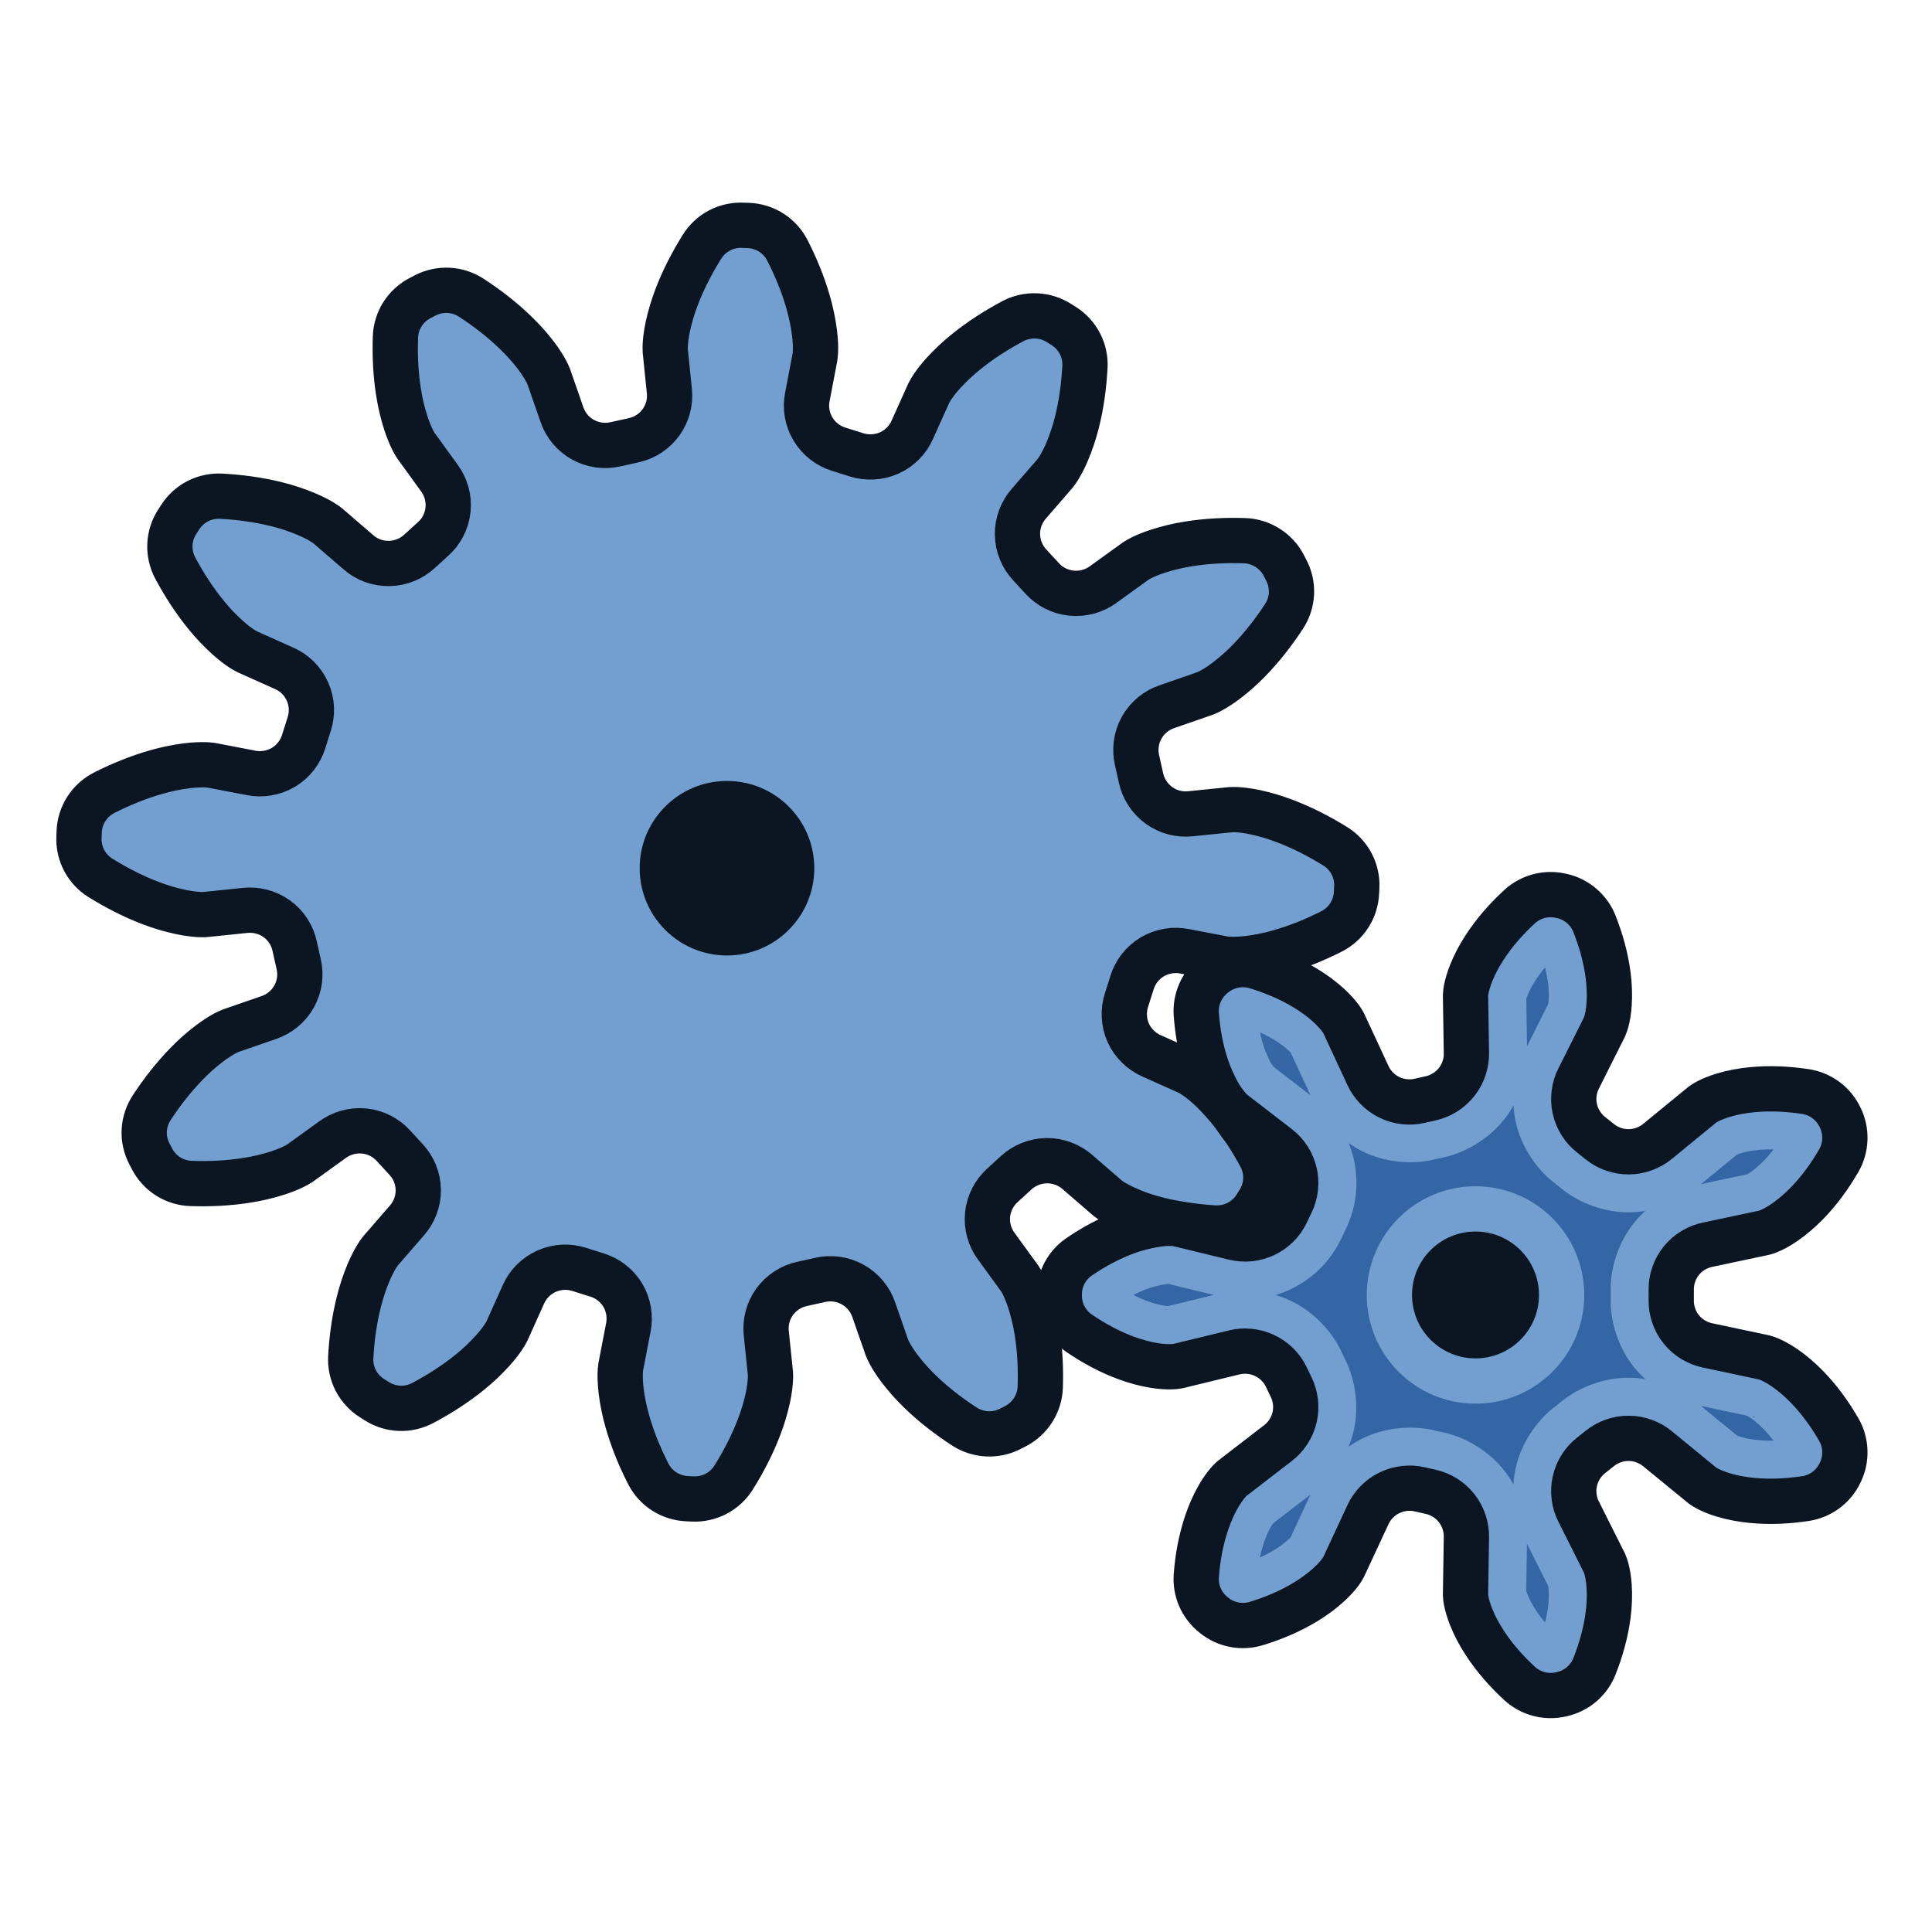 <?xml version="1.0" encoding="UTF-8" standalone="no"?>
<!-- Created with Inkscape (http://www.inkscape.org/) -->

<svg
   width="64"
   height="64"
   id="svg2869"
   version="1.1"
   viewBox="0 0 64 64"
   xmlns:xlink="http://www.w3.org/1999/xlink"
   xmlns="http://www.w3.org/2000/svg"
   xmlns:svg="http://www.w3.org/2000/svg"
   xmlns:rdf="http://www.w3.org/1999/02/22-rdf-syntax-ns#"
   xmlns:cc="http://creativecommons.org/ns#"
   xmlns:dc="http://purl.org/dc/elements/1.1/">
  <title
     id="title23">gearconnector</title>
  <defs
     id="defs2871">
    <linearGradient
       id="linearGradient5">
      <stop
         style="stop-color:#ef2929;stop-opacity:1;"
         offset="0"
         id="stop19" />
      <stop
         style="stop-color:#ef2929;stop-opacity:0;"
         offset="1"
         id="stop20" />
    </linearGradient>
    <linearGradient
       id="swatch18">
      <stop
         style="stop-color:#ef2929;stop-opacity:1;"
         offset="0"
         id="stop18" />
    </linearGradient>
    <linearGradient
       id="swatch15">
      <stop
         style="stop-color:#3d0000;stop-opacity:1;"
         offset="0"
         id="stop15" />
    </linearGradient>
    <linearGradient
       id="linearGradient5-1">
      <stop
         style="stop-color:#ef2929;stop-opacity:1;"
         offset="0"
         id="stop5" />
      <stop
         style="stop-color:#ef2929;stop-opacity:0;"
         offset="1"
         id="stop6" />
    </linearGradient>
    <linearGradient
       id="linearGradient3836-9">
      <stop
         style="stop-color:#a40000;stop-opacity:1"
         offset="0"
         id="stop3838-8" />
      <stop
         style="stop-color:#ef2929;stop-opacity:1"
         offset="1"
         id="stop3840-1" />
    </linearGradient>
    <linearGradient
       xlink:href="#linearGradient59"
       id="linearGradient846"
       x1="58.197"
       y1="49.972"
       x2="58.198"
       y2="17.443"
       gradientUnits="userSpaceOnUse"
       gradientTransform="matrix(1.043,0,0,1.043,-1.37,-1.385)" />
    <linearGradient
       id="linearGradient59">
      <stop
         style="stop-color:#c4a000;stop-opacity:1;"
         offset="0"
         id="stop59" />
      <stop
         style="stop-color:#fce94f;stop-opacity:1;"
         offset="0.677"
         id="stop58" />
      <stop
         style="stop-color:#c4a000;stop-opacity:1;"
         offset="1"
         id="stop805" />
    </linearGradient>
    <linearGradient
       xlink:href="#linearGradient59"
       id="linearGradient842"
       x1="24.211"
       y1="49.06"
       x2="24.859"
       y2="12.503"
       gradientUnits="userSpaceOnUse"
       gradientTransform="matrix(1.043,0,0,1.043,-1.37,-1.385)" />
    <linearGradient
       xlink:href="#linearGradient59"
       id="linearGradient840"
       x1="7.816"
       y1="50.543"
       x2="8.397"
       y2="12.291"
       gradientUnits="userSpaceOnUse"
       gradientTransform="matrix(1.043,0,0,1.043,-1.37,-1.385)" />
    <linearGradient
       xlink:href="#linearGradient59"
       id="linearGradient844"
       x1="41.311"
       y1="50.331"
       x2="41.64"
       y2="14.199"
       gradientUnits="userSpaceOnUse"
       gradientTransform="matrix(1.043,0,0,1.043,-1.37,-1.385)" />
    <linearGradient
       xlink:href="#linearGradient59-1"
       id="linearGradient775"
       x1="1615.55"
       y1="963.389"
       x2="1705.154"
       y2="1063.377"
       gradientUnits="userSpaceOnUse" />
    <linearGradient
       id="linearGradient59-1">
      <stop
         style="stop-color:#fce94f;stop-opacity:1"
         offset="0"
         id="stop59-0" />
      <stop
         style="stop-color:#c4a000;stop-opacity:1"
         offset="1"
         id="stop58-6" />
    </linearGradient>
    <linearGradient
       xlink:href="#linearGradient6"
       id="linearGradient777"
       x1="1493.845"
       y1="882.082"
       x2="1598.384"
       y2="1011.619"
       gradientUnits="userSpaceOnUse" />
    <linearGradient
       id="linearGradient6">
      <stop
         style="stop-color:#729fcf;stop-opacity:1;"
         offset="0"
         id="stop6-7" />
      <stop
         style="stop-color:#3465a4;stop-opacity:1;"
         offset="1"
         id="stop5-3" />
    </linearGradient>
    <linearGradient
       xlink:href="#linearGradient6"
       id="linearGradient777-6"
       x1="1493.845"
       y1="882.082"
       x2="1598.384"
       y2="1011.619"
       gradientUnits="userSpaceOnUse" />
    <linearGradient
       xlink:href="#linearGradient22"
       id="linearGradient23"
       x1="64"
       y1="64"
       x2="0"
       y2="0"
       gradientUnits="userSpaceOnUse" />
    <linearGradient
       id="linearGradient22">
      <stop
         style="stop-color:#c4a000;stop-opacity:1"
         offset="0"
         id="stop22" />
      <stop
         style="stop-color:#fce94f;stop-opacity:1"
         offset="1"
         id="stop23" />
    </linearGradient>
  </defs>
  <g
     id="layer3"
     style="display:inline">
    <g
       id="layer1"
       transform="matrix(1.006,0,0,1.006,-0.179,-0.181)"
       style="stroke-width:0.994">
      <g
         id="g705"
         transform="matrix(0.235,0,0,0.235,-341.532,-194.708)"
         style="stroke-width:8.458;stroke-dasharray:none">
        <path
           d="m 1626.738,985.08 6.422,4.949 c 2.392,1.844 3.165,5.106 1.853,7.822 l -0.698,1.453 c -1.312,2.716 -4.348,4.144 -7.286,3.43 l -7.893,-1.918 c -0.601,-0.113 -1.219,-0.104 -1.828,-0.075 -0.657,0.04 -1.306,0.144 -1.952,0.266 -0.214,0.04 -0.427,0.085 -0.64,0.133 -0.933,0.21 -1.851,0.458 -2.75,0.789 -2.364,0.864 -4.596,2.071 -6.671,3.488 -1.742,1.19 -2.783,3.159 -2.783,5.265 v 0.183 c 0,2.105 1.041,4.074 2.783,5.265 2.075,1.417 4.307,2.624 6.671,3.488 1.274,0.464 2.588,0.829 3.93,1.038 0.47,0.074 0.938,0.122 1.412,0.149 0.609,0.029 1.227,0.038 1.828,-0.075 l 7.893,-1.918 c 1.299,-0.328 2.883,-0.224 4.254,0.432 1.379,0.639 2.462,1.789 3.032,2.998 l 0.698,1.453 c 0.592,1.198 0.824,2.762 0.465,4.235 -0.34,1.478 -1.251,2.78 -2.318,3.587 l -6.422,4.949 c -0.463,0.398 -0.84,0.886 -1.196,1.379 -0.274,0.387 -0.529,0.784 -0.764,1.196 -0.673,1.176 -1.206,2.43 -1.637,3.712 -0.797,2.381 -1.246,4.873 -1.429,7.374 -0.075,0.988 0.097,2.05 0.523,3.014 0.422,0.967 1.098,1.817 1.877,2.433 l 0.141,0.116 c 0.776,0.62 1.752,1.084 2.791,1.279 1.038,0.2 2.124,0.126 3.074,-0.166 2.405,-0.734 4.744,-1.718 6.896,-3.023 1.158,-0.704 2.257,-1.501 3.257,-2.416 0.351,-0.32 0.688,-0.652 1.005,-1.005 0.402,-0.456 0.794,-0.939 1.08,-1.478 l 3.414,-7.341 c 0.553,-1.217 1.621,-2.388 2.991,-3.047 1.361,-0.677 2.942,-0.807 4.245,-0.498 l 1.579,0.357 c 1.309,0.286 2.674,1.085 3.606,2.284 0.947,1.186 1.403,2.709 1.371,4.044 l -0.125,8.096 c 0.023,0.609 0.169,1.2 0.332,1.785 0.133,0.455 0.289,0.905 0.465,1.345 0.502,1.257 1.149,2.452 1.886,3.587 1.371,2.105 3.046,4.003 4.893,5.705 0.729,0.675 1.677,1.209 2.7,1.478 1.021,0.274 2.105,0.282 3.074,0.058 l 0.174,-0.042 c 0.97,-0.218 1.949,-0.69 2.75,-1.378 0.805,-0.684 1.423,-1.577 1.786,-2.499 0.924,-2.332 1.609,-4.768 1.927,-7.258 0.17,-1.342 0.227,-2.702 0.133,-4.052 -0.033,-0.473 -0.088,-0.936 -0.166,-1.403 -0.107,-0.598 -0.238,-1.201 -0.482,-1.76 l -3.631,-7.241 c -0.61,-1.189 -0.86,-2.757 -0.523,-4.235 0.318,-1.483 1.205,-2.788 2.26,-3.612 l 1.263,-1.005 c 1.04,-0.842 2.517,-1.416 4.038,-1.395 1.521,0 2.994,0.596 4.021,1.453 l 6.272,5.14 c 0.492,0.362 1.051,0.627 1.612,0.864 0.439,0.18 0.891,0.336 1.346,0.473 1.299,0.392 2.638,0.63 3.988,0.764 2.506,0.244 5.041,0.122 7.527,-0.257 0.983,-0.147 1.993,-0.55 2.841,-1.179 0.852,-0.625 1.532,-1.464 1.961,-2.358 l 0.083,-0.166 c 0.434,-0.892 0.664,-1.944 0.623,-2.998 -0.035,-1.054 -0.342,-2.089 -0.839,-2.948 -1.253,-2.174 -2.74,-4.228 -4.495,-6.029 -0.946,-0.969 -1.973,-1.864 -3.091,-2.632 -0.391,-0.27 -0.789,-0.517 -1.205,-0.747 -0.536,-0.289 -1.088,-0.564 -1.678,-0.722 l -7.951,-1.686 c -1.313,-0.266 -2.698,-1.041 -3.647,-2.225 -0.964,-1.172 -1.432,-2.683 -1.421,-4.019 v -1.611 c -0.012,-1.336 0.456,-2.847 1.421,-4.019 0.95,-1.184 2.334,-1.959 3.647,-2.225 l 7.951,-1.686 c 0.591,-0.158 1.143,-0.425 1.678,-0.714 0.416,-0.23 0.814,-0.486 1.205,-0.756 1.118,-0.768 2.144,-1.664 3.091,-2.632 1.754,-1.801 3.242,-3.847 4.495,-6.02 0.497,-0.858 0.804,-1.894 0.839,-2.948 0.041,-1.054 -0.189,-2.114 -0.623,-3.006 l -0.083,-0.166 c -0.429,-0.895 -1.109,-1.733 -1.961,-2.358 -0.848,-0.629 -1.858,-1.032 -2.841,-1.179 -2.486,-0.379 -5.021,-0.502 -7.527,-0.257 -1.35,0.134 -2.688,0.372 -3.988,0.764 -0.455,0.137 -0.906,0.293 -1.346,0.473 -0.561,0.237 -1.119,0.502 -1.612,0.864 l -6.272,5.14 c -1.027,0.857 -2.5,1.451 -4.021,1.453 -1.521,0.021 -2.997,-0.553 -4.038,-1.395 l -1.263,-1.005 c -1.055,-0.824 -1.942,-2.13 -2.26,-3.612 -0.337,-1.478 -0.086,-3.046 0.523,-4.235 l 3.631,-7.241 c 0.244,-0.559 0.375,-1.154 0.482,-1.752 0.079,-0.467 0.134,-0.939 0.166,-1.412 0.094,-1.35 0.037,-2.711 -0.133,-4.052 -0.319,-2.49 -1.004,-4.926 -1.927,-7.258 -0.363,-0.923 -0.982,-1.807 -1.786,-2.491 -0.801,-0.689 -1.78,-1.169 -2.75,-1.387 l -0.174,-0.033 c -0.969,-0.224 -2.053,-0.224 -3.074,0.05 -1.023,0.269 -1.971,0.803 -2.7,1.478 -1.847,1.701 -3.523,3.599 -4.893,5.705 -0.737,1.135 -1.383,2.33 -1.886,3.587 -0.177,0.44 -0.333,0.89 -0.465,1.345 -0.164,0.585 -0.309,1.184 -0.332,1.794 l 0.125,8.096 c 0.032,1.335 -0.424,2.849 -1.371,4.036 -0.932,1.198 -2.297,1.998 -3.606,2.284 l -1.579,0.357 c -1.304,0.309 -2.885,0.187 -4.245,-0.49 -1.369,-0.659 -2.438,-1.831 -2.991,-3.048 l -3.414,-7.349 c -0.286,-0.539 -0.678,-1.014 -1.08,-1.47 -0.317,-0.353 -0.654,-0.693 -1.005,-1.013 -1,-0.915 -2.099,-1.712 -3.257,-2.416 -2.152,-1.304 -4.491,-2.289 -6.896,-3.023 -0.95,-0.293 -2.035,-0.366 -3.074,-0.166 -1.04,0.195 -2.016,0.658 -2.791,1.279 l -0.141,0.116 c -0.779,0.616 -1.456,1.466 -1.877,2.433 -0.427,0.965 -0.598,2.034 -0.523,3.023 0.183,2.501 0.632,4.984 1.429,7.366 0.291,0.876 0.656,1.726 1.055,2.558 0.146,0.304 0.294,0.61 0.457,0.905 0.097,0.176 0.196,0.35 0.299,0.523 0.119,0.198 0.246,0.389 0.374,0.581 0.125,0.187 0.256,0.368 0.391,0.548 0.311,0.416 0.627,0.832 1.022,1.171 z"
           style="fill:#729fcf;fill-rule:evenodd;stroke:#0c1522;stroke-width:6.343;stroke-linecap:round;stroke-linejoin:round;stroke-dasharray:none;stroke-opacity:1;fill-opacity:1"
           id="path772" />
        <path
           d="m 1558.173,860.877 c -1.074,-0.051 -2.243,0.181 -3.265,0.722 -1.026,0.534 -1.885,1.363 -2.451,2.275 -1.397,2.235 -2.616,4.587 -3.556,7.05 -0.519,1.347 -0.931,2.726 -1.238,4.135 -0.105,0.493 -0.191,0.987 -0.258,1.486 -0.08,0.642 -0.139,1.296 -0.1,1.943 l 0.573,5.622 c 0.332,3.224 -1.811,6.183 -4.985,6.884 l -2.617,0.581 c -3.174,0.702 -6.369,-1.074 -7.436,-4.135 l -1.861,-5.348 c -0.239,-0.603 -0.569,-1.163 -0.914,-1.711 -0.272,-0.425 -0.56,-0.843 -0.864,-1.246 -0.876,-1.149 -1.841,-2.22 -2.883,-3.222 -1.895,-1.837 -3.992,-3.454 -6.206,-4.891 -1.937,-1.256 -4.406,-1.379 -6.455,-0.316 l -0.715,0.374 c -2.049,1.063 -3.369,3.146 -3.448,5.447 -0.089,2.632 0.035,5.279 0.457,7.88 0.226,1.425 0.564,2.82 1.005,4.194 0.156,0.48 0.331,0.954 0.523,1.42 0.253,0.596 0.522,1.186 0.881,1.727 l 3.323,4.592 c 0.416,0.573 0.76,1.256 0.972,2.01 0.213,0.752 0.291,1.569 0.208,2.375 -0.082,0.807 -0.32,1.598 -0.681,2.292 -0.36,0.695 -0.839,1.292 -1.363,1.769 l -1.977,1.802 c -0.522,0.478 -1.159,0.898 -1.886,1.196 -0.725,0.299 -1.538,0.471 -2.351,0.482 -0.813,0.013 -1.626,-0.129 -2.36,-0.407 -0.735,-0.277 -1.383,-0.683 -1.919,-1.146 l -4.295,-3.704 c -0.509,-0.403 -1.08,-0.727 -1.653,-1.03 -0.449,-0.232 -0.905,-0.442 -1.371,-0.639 -1.334,-0.558 -2.7,-1.013 -4.104,-1.362 -2.563,-0.646 -5.197,-0.997 -7.834,-1.138 -1.073,-0.061 -2.246,0.166 -3.273,0.698 -1.031,0.525 -1.893,1.344 -2.467,2.25 l -0.44,0.681 c -0.581,0.902 -0.956,2.027 -0.997,3.18 -0.049,1.153 0.238,2.311 0.748,3.255 1.243,2.323 2.675,4.551 4.345,6.593 0.91,1.122 1.903,2.161 2.974,3.131 0.376,0.337 0.762,0.664 1.163,0.972 0.517,0.39 1.054,0.765 1.637,1.055 l 5.176,2.317 c 0.647,0.288 1.291,0.707 1.853,1.254 0.562,0.545 1.039,1.22 1.371,1.96 0.334,0.739 0.522,1.536 0.557,2.317 0.037,0.782 -0.077,1.543 -0.291,2.217 l -0.806,2.549 c -0.212,0.674 -0.559,1.357 -1.038,1.976 -0.478,0.62 -1.087,1.172 -1.786,1.586 -0.698,0.416 -1.477,0.689 -2.251,0.814 -0.775,0.127 -1.538,0.109 -2.235,-0.025 l -5.575,-1.071 c -0.644,-0.096 -1.304,-0.09 -1.952,-0.066 -0.505,0.023 -1.002,0.063 -1.504,0.125 -1.436,0.182 -2.854,0.474 -4.245,0.872 -2.543,0.718 -4.997,1.722 -7.352,2.915 -0.961,0.482 -1.861,1.27 -2.484,2.242 -0.63,0.968 -0.971,2.101 -1.014,3.172 l -0.033,0.814 c -0.051,1.071 0.188,2.236 0.731,3.255 0.536,1.023 1.362,1.878 2.276,2.441 2.242,1.393 4.599,2.61 7.07,3.546 1.351,0.518 2.74,0.923 4.154,1.229 0.495,0.105 0.986,0.191 1.487,0.257 0.644,0.08 1.295,0.147 1.944,0.108 l 5.649,-0.581 c 0.705,-0.073 1.474,-0.027 2.235,0.166 0.76,0.192 1.51,0.529 2.168,1.005 0.66,0.474 1.223,1.077 1.645,1.736 0.424,0.659 0.703,1.377 0.856,2.068 l 0.582,2.607 c 0.154,0.69 0.204,1.45 0.1,2.225 -0.103,0.775 -0.359,1.56 -0.756,2.267 -0.396,0.708 -0.929,1.333 -1.537,1.827 -0.608,0.496 -1.29,0.865 -1.961,1.096 l -5.359,1.852 c -0.605,0.238 -1.17,0.57 -1.72,0.913 -0.426,0.271 -0.842,0.56 -1.246,0.864 -1.152,0.873 -2.227,1.827 -3.232,2.865 -1.843,1.89 -3.469,3.98 -4.91,6.186 -0.59,0.896 -0.978,2.028 -1.03,3.18 -0.06,1.152 0.222,2.306 0.723,3.255 l 0.374,0.714 c 0.492,0.953 1.278,1.846 2.26,2.458 0.977,0.619 2.124,0.948 3.199,0.98 2.64,0.089 5.292,-0.036 7.901,-0.457 1.43,-0.225 2.834,-0.556 4.212,-0.996 0.481,-0.156 0.961,-0.331 1.429,-0.523 0.598,-0.252 1.194,-0.523 1.736,-0.88 l 4.594,-3.313 c 0.574,-0.415 1.263,-0.76 2.019,-0.972 0.754,-0.213 1.575,-0.291 2.384,-0.208 0.809,0.081 1.597,0.321 2.293,0.681 0.698,0.359 1.299,0.84 1.778,1.362 l 1.811,1.968 c 0.48,0.521 0.906,1.161 1.205,1.885 0.299,0.722 0.471,1.523 0.482,2.333 0.013,0.811 -0.137,1.619 -0.415,2.35 -0.277,0.732 -0.682,1.384 -1.147,1.918 l -3.714,4.285 c -0.405,0.507 -0.727,1.072 -1.03,1.644 -0.233,0.448 -0.45,0.906 -0.648,1.37 -0.56,1.33 -1.013,2.694 -1.362,4.094 -0.648,2.555 -1.005,5.176 -1.147,7.806 -0.062,1.07 0.173,2.239 0.706,3.263 0.526,1.028 1.342,1.886 2.252,2.458 l 0.69,0.44 c 0.904,0.58 2.033,0.956 3.19,0.997 1.156,0.049 2.31,-0.24 3.257,-0.747 2.331,-1.239 4.572,-2.67 6.621,-4.335 1.125,-0.907 2.168,-1.897 3.14,-2.965 0.339,-0.375 0.664,-0.763 0.972,-1.163 0.392,-0.516 0.773,-1.047 1.063,-1.628 l 2.318,-5.157 c 0.289,-0.645 0.714,-1.292 1.263,-1.852 0.547,-0.56 1.218,-1.031 1.961,-1.362 0.742,-0.333 1.543,-0.522 2.326,-0.556 0.784,-0.036 1.55,0.077 2.227,0.291 l 2.551,0.805 c 0.677,0.212 1.364,0.551 1.986,1.03 0.622,0.476 1.18,1.089 1.595,1.785 0.418,0.696 0.689,1.47 0.814,2.242 0.127,0.772 0.109,1.54 -0.025,2.234 l -1.072,5.555 c -0.096,0.641 -0.09,1.288 -0.066,1.935 0.023,0.504 0.063,1.011 0.125,1.511 0.182,1.431 0.473,2.84 0.872,4.227 0.72,2.535 1.728,4.985 2.924,7.332 0.483,0.957 1.268,1.853 2.243,2.475 0.971,0.628 2.116,0.962 3.19,1.005 l 0.814,0.041 c 1.074,0.051 2.242,-0.19 3.265,-0.731 1.026,-0.534 1.885,-1.363 2.451,-2.275 1.397,-2.235 2.616,-4.587 3.556,-7.05 0.519,-1.347 0.931,-2.717 1.238,-4.127 0.105,-0.493 0.191,-0.995 0.258,-1.495 0.08,-0.642 0.139,-1.288 0.1,-1.935 l -0.582,-5.63 c -0.073,-0.703 -0.028,-1.467 0.166,-2.225 0.192,-0.758 0.537,-1.511 1.014,-2.167 0.475,-0.658 1.084,-1.216 1.745,-1.636 0.661,-0.422 1.368,-0.703 2.06,-0.855 l 2.617,-0.581 c 0.692,-0.153 1.465,-0.196 2.243,-0.091 0.777,0.103 1.559,0.359 2.268,0.756 0.71,0.394 1.341,0.922 1.836,1.528 0.497,0.605 0.865,1.283 1.097,1.951 l 1.861,5.34 c 0.239,0.603 0.569,1.171 0.914,1.719 0.272,0.425 0.56,0.835 0.864,1.237 0.876,1.148 1.833,2.228 2.874,3.23 1.895,1.837 4.001,3.454 6.214,4.891 0.899,0.588 2.026,0.97 3.182,1.021 1.156,0.06 2.313,-0.215 3.265,-0.714 l 0.723,-0.374 c 0.956,-0.491 1.845,-1.28 2.459,-2.259 0.621,-0.974 0.956,-2.117 0.989,-3.189 0.089,-2.632 -0.035,-5.271 -0.457,-7.872 -0.226,-1.425 -0.564,-2.828 -1.005,-4.202 -0.156,-0.48 -0.33,-0.954 -0.523,-1.42 -0.253,-0.596 -0.522,-1.186 -0.881,-1.727 l -3.332,-4.584 c -0.416,-0.573 -0.76,-1.256 -0.972,-2.01 -0.214,-0.752 -0.291,-1.577 -0.208,-2.383 0.081,-0.807 0.328,-1.59 0.69,-2.284 0.36,-0.695 0.839,-1.3 1.362,-1.777 l 1.969,-1.802 c 0.522,-0.478 1.168,-0.898 1.894,-1.196 0.725,-0.299 1.53,-0.471 2.343,-0.482 0.813,-0.013 1.627,0.138 2.36,0.415 0.735,0.277 1.391,0.675 1.927,1.138 l 4.287,3.704 c 0.468,0.371 0.994,0.665 1.52,0.947 0.157,0.083 0.314,0.162 0.474,0.241 0.157,0.077 0.315,0.151 0.473,0.224 0.772,0.353 1.562,0.669 2.368,0.938 0.01,0.002 0.011,0.006 0.017,0.008 0,0 0.01,0 0.01,0 0.773,0.256 1.547,0.482 2.334,0.681 1.011,0.253 2.037,0.439 3.066,0.606 1.561,0.252 3.131,0.442 4.711,0.523 1.074,0.061 2.238,-0.166 3.265,-0.698 1.031,-0.524 1.902,-1.336 2.476,-2.242 l 0.432,-0.689 c 0.581,-0.902 0.964,-2.027 1.005,-3.18 0.049,-1.153 -0.238,-2.303 -0.748,-3.247 -0.644,-1.204 -1.349,-2.381 -2.102,-3.521 -0.208,-0.316 -0.455,-0.604 -0.673,-0.913 -0.558,-0.795 -1.116,-1.594 -1.736,-2.342 -0.118,-0.143 -0.245,-0.275 -0.365,-0.415 -0.767,-0.895 -1.567,-1.75 -2.442,-2.541 -0.376,-0.337 -0.77,-0.664 -1.171,-0.972 -0.517,-0.39 -1.046,-0.765 -1.628,-1.055 l -5.184,-2.317 c -0.647,-0.289 -1.283,-0.707 -1.844,-1.254 -0.562,-0.545 -1.047,-1.212 -1.379,-1.951 -0.334,-0.739 -0.513,-1.544 -0.548,-2.325 -0.036,-0.782 0.069,-1.543 0.282,-2.217 l 0.806,-2.541 c 0.213,-0.674 0.559,-1.365 1.038,-1.985 0.478,-0.62 1.095,-1.172 1.794,-1.586 0.698,-0.416 1.477,-0.689 2.252,-0.814 0.774,-0.127 1.538,-0.101 2.235,0.033 l 5.575,1.063 c 0.643,0.096 1.296,0.09 1.944,0.066 0.505,-0.023 1.01,-0.063 1.512,-0.125 1.435,-0.182 2.846,-0.474 4.237,-0.872 2.543,-0.718 5.006,-1.722 7.361,-2.915 0.961,-0.482 1.853,-1.261 2.476,-2.234 0.63,-0.968 0.971,-2.109 1.014,-3.18 l 0.042,-0.814 c 0.051,-1.071 -0.188,-2.228 -0.731,-3.247 -0.536,-1.023 -1.362,-1.878 -2.276,-2.441 -2.242,-1.393 -4.607,-2.61 -7.078,-3.546 -1.351,-0.518 -2.732,-0.932 -4.146,-1.237 -0.495,-0.105 -0.994,-0.191 -1.495,-0.257 -0.644,-0.08 -1.295,-0.139 -1.944,-0.1 l -5.641,0.573 c -0.706,0.073 -1.474,0.036 -2.235,-0.158 -0.76,-0.192 -1.51,-0.538 -2.168,-1.013 -0.66,-0.474 -1.223,-1.077 -1.645,-1.736 -0.424,-0.659 -0.711,-1.369 -0.864,-2.059 l -0.582,-2.607 c -0.154,-0.69 -0.196,-1.458 -0.091,-2.234 0.103,-0.775 0.359,-1.56 0.756,-2.267 0.396,-0.708 0.929,-1.333 1.537,-1.827 0.608,-0.496 1.282,-0.856 1.952,-1.088 l 5.367,-1.86 c 0.605,-0.238 1.162,-0.561 1.711,-0.905 0.426,-0.272 0.842,-0.56 1.246,-0.864 1.152,-0.873 2.235,-1.835 3.24,-2.873 1.843,-1.89 3.46,-3.98 4.902,-6.186 0.59,-0.896 0.978,-2.019 1.03,-3.172 0.06,-1.152 -0.214,-2.306 -0.715,-3.255 l -0.374,-0.722 c -0.493,-0.953 -1.287,-1.838 -2.268,-2.45 -0.977,-0.619 -2.124,-0.956 -3.199,-0.988 -2.64,-0.089 -5.291,0.036 -7.901,0.457 -1.43,0.225 -2.834,0.565 -4.212,1.005 -0.481,0.156 -0.953,0.323 -1.421,0.515 -0.598,0.252 -1.194,0.523 -1.736,0.88 l -4.603,3.322 c -0.574,0.415 -1.255,0.752 -2.01,0.963 -0.754,0.213 -1.584,0.291 -2.393,0.208 -0.809,-0.081 -1.597,-0.321 -2.293,-0.681 -0.698,-0.359 -1.299,-0.832 -1.778,-1.354 l -1.811,-1.968 c -0.48,-0.521 -0.898,-1.161 -1.196,-1.885 -0.299,-0.722 -0.471,-1.531 -0.482,-2.342 -0.013,-0.811 0.137,-1.619 0.415,-2.35 0.277,-0.732 0.682,-1.384 1.147,-1.918 l 3.705,-4.277 c 0.405,-0.508 0.735,-1.081 1.038,-1.653 0.233,-0.447 0.442,-0.898 0.64,-1.362 0.56,-1.33 1.021,-2.694 1.371,-4.094 0.648,-2.555 0.997,-5.185 1.138,-7.814 0.062,-1.07 -0.165,-2.231 -0.698,-3.255 -0.526,-1.028 -1.342,-1.894 -2.252,-2.466 l -0.69,-0.432 c -0.905,-0.58 -2.033,-0.955 -3.19,-0.996 -1.157,-0.049 -2.318,0.231 -3.265,0.739 -2.331,1.239 -4.564,2.67 -6.613,4.335 -1.125,0.907 -2.176,1.897 -3.149,2.965 -0.338,0.375 -0.664,0.763 -0.972,1.163 -0.392,0.516 -0.765,1.047 -1.055,1.628 l -2.326,5.165 c -0.289,0.645 -0.706,1.284 -1.254,1.843 -0.547,0.561 -1.218,1.039 -1.961,1.37 -0.741,0.333 -1.551,0.513 -2.334,0.548 -0.784,0.036 -1.542,-0.069 -2.218,-0.282 l -2.559,-0.805 c -0.677,-0.212 -1.364,-0.56 -1.986,-1.038 -0.622,-0.476 -1.171,-1.089 -1.587,-1.785 -0.418,-0.696 -0.697,-1.47 -0.823,-2.242 -0.127,-0.772 -0.101,-1.531 0.033,-2.225 l 1.063,-5.564 c 0.096,-0.641 0.099,-1.288 0.075,-1.935 -0.023,-0.504 -0.071,-1.011 -0.133,-1.511 -0.182,-1.431 -0.473,-2.84 -0.872,-4.227 -0.72,-2.535 -1.728,-4.976 -2.924,-7.324 -0.484,-0.957 -1.268,-1.853 -2.243,-2.475 -0.971,-0.628 -2.108,-0.971 -3.182,-1.013 z"
           style="fill:#729fcf;fill-rule:evenodd;stroke:#0c1522;stroke-width:6.343;stroke-linecap:round;stroke-linejoin:round;stroke-dasharray:none;stroke-opacity:1"
           id="path771" />
        <path
           d="m 1671.355,961.033 0.199,0.043 0.02,0.018 c 0.76,1.92 1.284,3.827 1.524,5.695 0.125,0.99 0.16,1.926 0.098,2.814 -0.019,0.274 -0.05,0.536 -0.092,0.785 -0.03,0.177 -0.037,0.242 -0.033,0.23 l -3.467,6.918 c -1.227,2.395 -1.719,5.633 -1.072,8.52 0.631,2.892 2.453,5.619 4.561,7.264 l -0.047,-0.035 1.221,0.971 c 2.076,1.681 5.135,2.841 8.094,2.812 2.96,-0.012 6.006,-1.214 8.064,-2.932 l -0.043,0.037 6.039,-4.945 c -0.01,0.003 0.063,-0.025 0.227,-0.094 0.215,-0.088 0.464,-0.175 0.766,-0.266 0.83,-0.25 1.745,-0.421 2.764,-0.521 1.896,-0.185 3.889,-0.099 5.947,0.215 l 0.01,0.002 0.012,0.008 0.049,0.1 0.023,0.047 v 0.021 c -1.029,1.783 -2.199,3.378 -3.522,4.736 -0.713,0.73 -1.422,1.34 -2.147,1.838 -0.268,0.185 -0.483,0.318 -0.67,0.422 0,9.2e-4 0,0.003 -0.01,0.004 -0.154,0.084 -0.219,0.122 -0.213,0.119 l -7.594,1.609 c 0,2.5e-4 0,-2.5e-4 0,0 -2.621,0.533 -5.464,2.155 -7.324,4.457 -1.878,2.299 -2.876,5.426 -2.852,8.096 v 1.498 c -0.024,2.668 0.972,5.794 2.852,8.096 1.861,2.303 4.703,3.926 7.324,4.459 l 7.596,1.609 c -0.01,0 0.047,0.033 0.217,0.127 0.219,0.121 0.442,0.26 0.68,0.424 0.718,0.493 1.426,1.102 2.133,1.826 1.323,1.358 2.497,2.961 3.529,4.75 v 0.014 l -0.023,0.047 -0.047,0.098 -0.018,0.012 h -0.01 c -2.058,0.314 -4.051,0.401 -5.938,0.217 -1.028,-0.102 -1.945,-0.273 -2.781,-0.525 -0.278,-0.084 -0.531,-0.174 -0.76,-0.268 l 0.061,0.027 c -0.359,-0.152 -0.299,-0.123 -0.291,-0.119 l -5.99,-4.908 c -2.054,-1.714 -5.101,-2.922 -8.068,-2.932 -2.962,-0.027 -6.018,1.139 -8.09,2.816 l 0.041,-0.035 -1.262,1.004 0.047,-0.035 c -2.104,1.643 -3.93,4.373 -4.561,7.268 -0.644,2.885 -0.155,6.118 1.074,8.516 0,0 0,0 0,0 l 3.465,6.908 c 0,-0.014 -0.032,-0.113 0.043,0.305 l -0.012,-0.068 c 0.044,0.263 0.075,0.529 0.094,0.795 0.062,0.88 0.027,1.814 -0.098,2.797 -0.241,1.88 -0.765,3.793 -1.527,5.717 0,0 0,0 0,0 v 0 l -0.135,0.031 -0.066,0.016 -0.029,-0.01 v 0 c -1.528,-1.407 -2.831,-2.901 -3.861,-4.484 -0.553,-0.852 -0.99,-1.672 -1.316,-2.49 -0.105,-0.262 -0.192,-0.515 -0.262,-0.756 l 0.018,0.066 c -0.116,-0.414 -0.095,-0.298 -0.092,-0.279 l 0.121,-7.785 v 0.055 c 0.064,-2.692 -0.899,-5.82 -2.736,-8.141 -1.805,-2.306 -4.595,-3.977 -7.209,-4.561 l -0.047,-0.012 -1.471,-0.332 c 0,0 0,0 0,0 -2.623,-0.62 -5.886,-0.324 -8.531,0.984 -2.634,1.285 -4.84,3.657 -5.955,6.078 l -0.01,0.014 -3.277,7.047 c 0.01,-0.01 0.045,-0.062 -0.213,0.231 l 0.043,-0.049 c -0.143,0.159 -0.322,0.34 -0.562,0.559 l -0.01,0.01 c -0.646,0.592 -1.396,1.145 -2.254,1.666 -1.625,0.985 -3.461,1.769 -5.453,2.377 h -0.01 -0.016 l -0.074,-0.061 -0.082,-0.066 v 0 c 0.151,-2.048 0.514,-3.996 1.113,-5.787 0.326,-0.971 0.699,-1.828 1.131,-2.582 0.126,-0.221 0.266,-0.443 0.426,-0.668 l -0.037,0.053 c 0.252,-0.348 0.182,-0.269 0.17,-0.256 l 6.133,-4.729 c 2.139,-1.619 3.995,-4.312 4.672,-7.197 0.695,-2.889 0.232,-6.142 -0.951,-8.537 l -0.664,-1.387 0.016,0.037 c -1.143,-2.42 -3.403,-4.79 -6.072,-6.041 -2.67,-1.269 -5.937,-1.509 -8.541,-0.852 l -7.539,1.832 c 0.014,-9e-4 0.116,0 -0.318,-0.025 h 0.068 c -0.298,-0.017 -0.558,-0.043 -0.791,-0.08 h -0.012 c -0.853,-0.133 -1.758,-0.378 -2.721,-0.729 -1.792,-0.655 -3.551,-1.593 -5.262,-2.762 v 0 -0.184 c 0,0 0,0 0,0 1.715,-1.171 3.474,-2.109 5.264,-2.764 l 0.014,-0.01 c 0.558,-0.205 1.185,-0.381 1.949,-0.553 0.16,-0.036 0.291,-0.064 0.418,-0.088 0.544,-0.102 0.865,-0.148 1.16,-0.166 h -0.086 c 0.42,-0.02 0.331,-0.023 0.318,-0.023 l 7.592,1.846 c 5.859,1.425 11.91,-1.415 14.537,-6.854 l 0.01,-0.016 0.69,-1.438 0.01,-0.016 c 2.618,-5.438 1.072,-11.949 -3.709,-15.635 l -6.117,-4.715 c -5e-4,-0.012 7e-4,-0.025 -0.115,-0.18 -0.088,-0.117 -0.146,-0.198 -0.191,-0.266 -0.133,-0.199 -0.177,-0.263 -0.209,-0.316 -0.049,-0.082 -0.103,-0.178 -0.184,-0.324 -0.075,-0.136 -0.149,-0.289 -0.293,-0.588 v -0.008 c -0.322,-0.671 -0.566,-1.255 -0.746,-1.797 l -0.01,-0.014 c -0.603,-1.803 -0.965,-3.749 -1.115,-5.795 0,0 0,-0.002 0,-0.002 l 0.082,-0.068 0.074,-0.061 0.018,-0.004 0.01,0.004 c 1.991,0.608 3.826,1.393 5.443,2.373 0.865,0.526 1.617,1.078 2.264,1.67 l 0.01,0.008 c 0.201,0.183 0.389,0.374 0.562,0.566 l -0.043,-0.049 c 0.278,0.315 0.22,0.235 0.211,0.223 l 3.26,7.018 c 0,0.005 0.01,0.01 0.01,0.016 1.11,2.433 3.326,4.822 5.973,6.113 2.66,1.316 5.928,1.592 8.531,0.977 v 0 l 1.471,-0.332 0.047,-0.012 c 2.612,-0.583 5.4,-2.253 7.205,-4.557 1.83,-2.309 2.805,-5.441 2.74,-8.135 v 0.055 l -0.121,-7.783 c 0,0.011 0.023,-0.058 0.072,-0.225 0.07,-0.241 0.159,-0.494 0.268,-0.764 0.324,-0.81 0.759,-1.631 1.307,-2.475 1.036,-1.591 2.341,-3.085 3.869,-4.492 l 0.01,-0.004 c -2e-4,0 0.01,-9.8e-4 0.01,-0.002 z m -8.156,23.824 c -0.01,0.011 -0.015,0.023 -0.023,0.033 l 0.051,-0.064 c -0.01,0.011 -0.019,0.02 -0.027,0.031 z m -29.189,28.619 c 0.01,0 0.018,0.01 0.027,0.012 l -0.072,-0.035 c 0.015,0.01 0.03,0.016 0.045,0.024 z m 7.672,15.928 c 0,0.011 0,0.022 -0.01,0.033 l 0.02,-0.08 c 0,0.016 -0.01,0.031 -0.014,0.047 z m 21.521,7.285 c 0.01,0.01 0.016,0.018 0.024,0.027 l -0.049,-0.062 c 0.01,0.011 0.016,0.024 0.025,0.035 z m 5.328,-1.199 c 0,-0.015 0,-0.032 0.01,-0.047 l -0.018,0.082 c 0,-0.012 0.01,-0.023 0.01,-0.035 z m 13.824,-11.018 c 0.017,10e-5 0.034,0 0.051,0 h -0.088 c 0.012,0 0.025,0 0.037,0 z m 2.383,-4.857 c -0.01,-0.01 -0.019,-0.019 -0.027,-0.029 l 0.051,0.062 c -0.01,-0.01 -0.015,-0.023 -0.023,-0.033 z m 0,-17.689 c 0.01,-0.01 0.015,-0.021 0.023,-0.031 l -0.051,0.062 c 0.01,-0.011 0.019,-0.02 0.027,-0.031 z m -2.379,-4.857 c -0.011,5e-5 -0.022,0.002 -0.033,0.002 h 0.08 c -0.016,2.2e-4 -0.031,-0.002 -0.047,-0.002 z"
           style="fill:url(#linearGradient777);fill-rule:evenodd;stroke:#729fcf;stroke-width:4.229;stroke-linecap:round;stroke-linejoin:round;stroke-dasharray:none;stroke-opacity:1;font-variation-settings:normal;opacity:1;vector-effect:none;fill-opacity:1;stroke-miterlimit:4;stroke-dashoffset:0;-inkscape-stroke:none;stop-color:#000000;stop-opacity:1"
           id="path773" />
        <path
           d="m 1599.018,879.946 -0.012,0.007 c -2.031,1.079 -3.903,2.286 -5.584,3.652 l -0.02,0.014 c -0.868,0.7 -1.678,1.464 -2.43,2.289 l -0.01,0.006 c -0.219,0.243 -0.42,0.484 -0.607,0.725 0,0.006 0,0.004 -0.01,0.01 -0.283,0.374 -0.365,0.505 -0.412,0.598 l -2.227,4.943 v 0.004 c -0.579,1.289 -1.413,2.561 -2.512,3.684 v 0.006 c -1.075,1.099 -2.41,2.058 -3.906,2.727 -1.521,0.683 -3.128,1.031 -4.66,1.1 -1.522,0.069 -3.026,-0.131 -4.42,-0.57 l -2.559,-0.807 c -1.363,-0.427 -2.735,-1.126 -3.955,-2.064 0,-9e-4 0,-10e-4 0,-0.002 -1.244,-0.956 -2.341,-2.178 -3.166,-3.557 0,0 0,-0.002 0,-0.002 -0.832,-1.386 -1.395,-2.938 -1.648,-4.496 -3e-4,-0.002 0,-0.004 0,-0.006 -0.254,-1.552 -0.2,-3.071 0.064,-4.447 l 1.022,-5.34 c 0.01,-0.076 0.022,-0.269 0.01,-0.693 -0.014,-0.289 -0.042,-0.61 -0.086,-0.971 -0.141,-1.104 -0.365,-2.196 -0.674,-3.268 l -0.01,-0.023 c -0.588,-2.07 -1.428,-4.123 -2.471,-6.17 l -0.018,-0.01 -0.801,-0.033 -0.041,-0.002 v 0 0.002 0.006 c -1.219,1.95 -2.236,3.927 -3.004,5.941 l -0.01,0.021 c -0.397,1.031 -0.713,2.092 -0.951,3.186 -0.068,0.321 -0.123,0.636 -0.166,0.949 -0.057,0.467 -0.063,0.635 -0.059,0.725 l 0.549,5.387 c 0.668,6.493 -3.581,12.352 -9.953,13.76 l -2.613,0.58 c -6.369,1.408 -12.691,-2.094 -14.84,-8.266 l -1.787,-5.127 c -0.026,-0.062 -0.108,-0.219 -0.336,-0.586 -9e-4,-10e-4 0,-0.003 0,-0.004 -0.202,-0.314 -0.389,-0.587 -0.574,-0.832 -0.66,-0.864 -1.401,-1.688 -2.221,-2.477 l -0.017,-0.018 c -1.557,-1.508 -3.313,-2.872 -5.24,-4.123 -0.011,-0.007 -0.036,-0.007 -0.045,-0.002 l -0.693,0.363 -0.019,0.01 -0.012,0.004 c -0.077,2.289 0.034,4.512 0.379,6.641 v 0.023 c 0.171,1.081 0.431,2.154 0.775,3.229 0.105,0.321 0.219,0.632 0.342,0.93 0.185,0.434 0.267,0.587 0.301,0.639 l 3.178,4.391 v 0.006 c 0.833,1.149 1.522,2.525 1.941,4.008 0.426,1.502 0.582,3.144 0.416,4.76 -0.161,1.586 -0.626,3.163 -1.363,4.582 l -0.01,0.012 c 0,-0.002 7e-4,-0.005 0,-0.008 -0.725,1.397 -1.694,2.605 -2.725,3.545 l -1.967,1.791 c -1.048,0.959 -2.321,1.797 -3.769,2.391 -1.425,0.586 -3.078,0.939 -4.686,0.961 -1.591,0.024 -3.213,-0.254 -4.709,-0.82 -1.491,-0.563 -2.779,-1.379 -3.828,-2.285 l -4.113,-3.543 c -0.063,-0.048 -0.198,-0.137 -0.629,-0.365 -0.269,-0.138 -0.556,-0.273 -0.869,-0.406 0,-10e-4 -0.01,-9.1e-4 -0.01,-0.002 -1.039,-0.434 -2.093,-0.785 -3.172,-1.053 l -0.021,-0.006 c -2.099,-0.529 -4.311,-0.832 -6.615,-0.955 h -0.012 l -0.01,0.004 -0.023,0.039 -0.418,0.648 c 1.083,2.024 2.289,3.889 3.654,5.559 l 0.016,0.019 c 0.693,0.854 1.458,1.656 2.297,2.416 v 0.004 c 0.276,0.247 0.517,0.449 0.742,0.623 0.364,0.274 0.509,0.364 0.596,0.408 l 4.963,2.221 c 1.281,0.572 2.569,1.41 3.688,2.496 1.136,1.101 2.086,2.448 2.748,3.922 v 0.006 c 0.655,1.455 1.036,3.057 1.107,4.631 0.074,1.57 -0.154,3.094 -0.582,4.443 l -0.805,2.545 c -0.43,1.364 -1.133,2.738 -2.072,3.953 v 0.004 c -0.942,1.219 -2.163,2.328 -3.574,3.166 v 0.002 c -1.418,0.843 -2.974,1.377 -4.488,1.621 0,-6.4e-4 0.01,6.3e-4 0.012,0 l -0.016,0.002 c -1.502,0.244 -3.018,0.219 -4.451,-0.057 l -5.332,-1.025 c -0.068,-0.009 -0.25,-0.018 -0.73,-0.002 -0.336,0.016 -0.659,0.043 -0.981,0.082 0,3.2e-4 -0.01,-3.3e-4 -0.01,0 -1.103,0.141 -2.193,0.365 -3.266,0.672 l -0.024,0.006 c -2.085,0.589 -4.148,1.428 -6.203,2.469 v 0 l -0.01,0.012 -0.031,0.783 v 0.016 0.004 0 c 1.957,1.216 3.94,2.231 5.963,2.998 l 0.024,0.008 c 1.027,0.393 2.098,0.71 3.209,0.951 l 0.01,0.002 c 0.338,0.071 0.654,0.125 0.961,0.166 0.481,0.058 0.654,0.064 0.705,0.062 l 5.412,-0.557 c 1.42,-0.147 2.96,-0.051 4.459,0.33 0,0 0,0 0,0 1.495,0.378 2.996,1.053 4.33,2.016 1.317,0.948 2.441,2.152 3.283,3.467 0.86,1.34 1.414,2.778 1.713,4.127 l 0.58,2.598 c 0.305,1.363 0.407,2.89 0.195,4.463 v 0.004 c -0.208,1.551 -0.719,3.115 -1.516,4.535 -0.795,1.42 -1.866,2.671 -3.072,3.652 v 0.004 c -1.195,0.973 -2.537,1.708 -3.904,2.18 l -5.135,1.773 c -0.069,0.028 -0.214,0.103 -0.619,0.355 -0.264,0.169 -0.534,0.356 -0.812,0.564 l -0.01,0.006 c -0.885,0.672 -1.707,1.403 -2.478,2.199 l -0.018,0.016 c -1.511,1.55 -2.882,3.305 -4.131,5.217 v 0.002 l 0.373,0.715 0.01,0.012 v 0.002 h 0.012 c 2.301,0.077 4.527,-0.034 6.67,-0.379 l 0.024,-0.004 c 1.111,-0.175 2.194,-0.432 3.252,-0.77 0.318,-0.104 0.631,-0.218 0.934,-0.342 0.426,-0.181 0.576,-0.259 0.639,-0.299 l 4.41,-3.178 c 1.139,-0.823 2.515,-1.514 4.016,-1.936 0,-5.5e-4 0,-10e-4 0.01,-0.002 1.503,-0.423 3.141,-0.578 4.758,-0.412 1.611,0.163 3.186,0.642 4.576,1.361 v 0.002 c 1.398,0.722 2.601,1.685 3.541,2.709 v 0.004 l 1.805,1.961 c 0.949,1.03 1.806,2.314 2.406,3.768 0.598,1.443 0.942,3.06 0.965,4.678 0.025,1.622 -0.272,3.24 -0.828,4.703 -0.552,1.458 -1.366,2.773 -2.297,3.844 l -3.557,4.102 c -0.047,0.06 -0.129,0.182 -0.361,0.619 l -0.01,0.012 c -0.145,0.28 -0.281,0.568 -0.404,0.856 -10e-4,0 -9e-4,0.01 0,0.01 -0.431,1.026 -0.781,2.077 -1.051,3.156 l -0.01,0.023 c -0.53,2.09 -0.835,4.283 -0.959,6.564 -10e-5,0 1e-4,0 0,0 v 0 l 0.012,0.01 0.69,0.439 v 0 0 0 l 0.012,-0.01 c 2.038,-1.083 3.92,-2.292 5.594,-3.652 l 0.02,-0.014 c 0.852,-0.687 1.652,-1.445 2.41,-2.275 0,0 0,0 0,-0.01 0.215,-0.238 0.426,-0.492 0.635,-0.762 0.297,-0.393 0.39,-0.539 0.414,-0.586 l 2.215,-4.932 c 0.583,-1.299 1.431,-2.583 2.522,-3.697 0,0 0,0 0,0 1.098,-1.123 2.444,-2.065 3.904,-2.719 0,-5e-4 0,0 0,0 1.47,-0.66 3.075,-1.037 4.65,-1.107 v 0 c 1.549,-0.07 3.07,0.15 4.432,0.58 l 2.547,0.805 h 0.01 c 1.334,0.42 2.694,1.09 3.943,2.051 1.228,0.942 2.337,2.153 3.182,3.564 0.85,1.416 1.393,2.977 1.641,4.494 0.248,1.511 0.217,3.051 -0.059,4.476 l -1.025,5.318 c -0.01,0.058 -0.014,0.216 0,0.691 0.017,0.363 0.042,0.689 0.078,0.986 0.141,1.101 0.364,2.187 0.672,3.254 l 0.01,0.024 c 0.59,2.077 1.429,4.133 2.471,6.178 v 0 0 h 0.066 l 0.783,0.039 0.016,-0.01 v -0.01 c 1.218,-1.948 2.233,-3.924 3.002,-5.941 l 0.01,-0.022 c 0.399,-1.035 0.716,-2.09 0.951,-3.166 7e-4,0 0,-0.01 0,-0.01 0.066,-0.31 0.121,-0.632 0.166,-0.959 0.058,-0.469 0.063,-0.619 0.059,-0.707 l -0.559,-5.394 c -0.147,-1.415 -0.052,-2.956 0.332,-4.459 -7e-4,0 0,0 0,0.01 v -0.014 c 0.386,-1.513 1.071,-3.005 2.027,-4.324 0.965,-1.335 2.177,-2.445 3.475,-3.272 l 0.012,-0.01 c 0,0 0,0 -0.01,0.01 1.308,-0.835 2.724,-1.402 4.121,-1.709 l 2.606,-0.578 c 1.4,-0.31 2.933,-0.391 4.467,-0.186 1.565,0.208 3.127,0.724 4.523,1.502 1.397,0.775 2.664,1.83 3.67,3.059 0.982,1.196 1.72,2.546 2.191,3.904 l 1.777,5.105 c 0.031,0.077 0.115,0.236 0.352,0.615 0.171,0.266 0.358,0.536 0.568,0.814 l 0.01,0.01 c 0.682,0.893 1.417,1.721 2.205,2.478 l 0.018,0.018 c 1.549,1.501 3.313,2.863 5.248,4.119 h 0.027 l 0.022,-0.012 0.713,-0.367 0.01,-0.016 c 0.076,-2.285 -0.035,-4.499 -0.379,-6.621 v -0.023 c -0.173,-1.092 -0.432,-2.172 -0.773,-3.236 -0.105,-0.32 -0.219,-0.631 -0.342,-0.93 -0.18,-0.422 -0.258,-0.57 -0.295,-0.627 l -3.189,-4.387 c -0.836,-1.15 -1.528,-2.529 -1.949,-4.018 -6e-4,0 0,0 0,-0.01 -0.429,-1.512 -0.58,-3.148 -0.414,-4.766 0.167,-1.647 0.668,-3.222 1.377,-4.584 7e-4,-10e-4 0,-0.003 0,-0.004 0.714,-1.374 1.665,-2.576 2.715,-3.535 v -0.004 c 0,-10e-4 0,-0.003 0,-0.004 l 1.961,-1.793 c 1.06,-0.97 2.35,-1.804 3.77,-2.387 0,-7.7e-4 0,-10e-4 0.01,-0.002 1.43,-0.588 3.042,-0.939 4.676,-0.961 1.637,-0.025 3.252,0.28 4.701,0.828 1.42,0.535 2.742,1.324 3.846,2.277 l 4.107,3.545 c 0.014,0.009 0.138,0.092 0.527,0.301 l 0.01,0.006 c 0.067,0.036 0.134,0.069 0.287,0.145 0.088,0.043 0.188,0.09 0.303,0.143 0.533,0.243 1.054,0.446 1.57,0.625 0.251,0.064 0.235,0.076 0.205,0.075 0,10e-4 0,0.002 0,0.003 0.605,0.2 1.22,0.379 1.852,0.539 0,4.5e-4 0,10e-4 0.01,0.002 l 0.01,0.002 c 0.758,0.189 1.578,0.34 2.523,0.494 1.387,0.224 2.72,0.381 4.014,0.447 l 0.022,0.002 0.019,-0.01 0.41,-0.65 0.02,-0.029 c -0.547,-1.02 -1.145,-2.024 -1.791,-3.002 -0.066,-0.1 -0.238,-0.291 -0.57,-0.764 -0.564,-0.803 -0.974,-1.391 -1.424,-1.934 l -0.01,-0.012 c 0,10e-6 0.018,0.035 -0.287,-0.32 -0.656,-0.765 -1.258,-1.401 -1.875,-1.959 -0.24,-0.215 -0.491,-0.423 -0.742,-0.617 -0.01,-0.005 0,-10e-4 -0.01,-0.006 -0.394,-0.297 -0.519,-0.375 -0.592,-0.412 l -4.973,-2.223 c -1.307,-0.583 -2.575,-1.425 -3.68,-2.498 -1.092,-1.059 -2.068,-2.387 -2.752,-3.904 -8e-4,-0.002 0,-0.004 0,-0.006 -0.682,-1.511 -1.039,-3.125 -1.107,-4.662 -0.07,-1.512 0.133,-3.034 0.574,-4.428 l 0.805,-2.541 c 0.425,-1.349 1.119,-2.724 2.076,-3.961 9e-4,-10e-4 0,-0.003 0,-0.004 0.966,-1.249 2.191,-2.339 3.578,-3.162 0,-10e-4 0,-0.003 0.01,-0.004 1.413,-0.841 2.968,-1.376 4.482,-1.621 0,-3.2e-4 0,-0.002 0.01,-0.002 1.555,-0.253 3.074,-0.199 4.455,0.066 l 5.33,1.016 c 0.072,0.01 0.239,0.019 0.725,0.002 0.337,-0.016 0.665,-0.041 0.984,-0.08 1.103,-0.14 2.192,-0.365 3.269,-0.674 l 0.024,-0.006 c 2.086,-0.589 4.157,-1.429 6.207,-2.467 v -0.004 -0.057 l 0.039,-0.746 v -0.002 c -1.952,-1.213 -3.945,-2.23 -5.973,-2.998 l -0.022,-0.008 c -1.053,-0.403 -2.12,-0.723 -3.201,-0.957 -0.329,-0.069 -0.655,-0.125 -0.979,-0.168 -0.454,-0.055 -0.625,-0.063 -0.713,-0.059 l -5.406,0.551 c -1.366,0.141 -2.911,0.069 -4.449,-0.322 0,-3.3e-4 0,3.2e-4 0,0 -1.531,-0.388 -3.018,-1.078 -4.322,-2.018 -1.316,-0.946 -2.441,-2.146 -3.285,-3.461 l -0.01,-0.012 c 0,0.002 0,0.004 0.01,0.006 -0.832,-1.294 -1.413,-2.721 -1.725,-4.127 l -0.58,-2.596 c -0.313,-1.402 -0.394,-2.946 -0.186,-4.48 0.21,-1.561 0.724,-3.121 1.516,-4.531 8e-4,-10e-4 0,-0.003 0,-0.004 0.786,-1.403 1.849,-2.657 3.061,-3.645 0,-0.002 0,-0.002 0.01,-0.004 1.218,-0.993 2.561,-1.709 3.9,-2.172 l 5.144,-1.783 c 0.088,-0.036 0.219,-0.102 0.613,-0.348 0.269,-0.172 0.536,-0.355 0.797,-0.551 0,-10e-4 0,-0.003 0,-0.004 0.883,-0.669 1.721,-1.414 2.506,-2.225 l 0.016,-0.016 c 1.506,-1.545 2.871,-3.295 4.125,-5.215 l -0.01,-0.019 -0.355,-0.689 -0.029,-0.018 0.018,-0.002 -6e-4,-3.8e-4 -0.019,-0.002 c -2.301,-0.077 -4.527,0.033 -6.67,0.379 l -0.024,0.004 c -1.087,0.171 -2.17,0.432 -3.248,0.775 -0.359,0.117 -0.664,0.228 -0.938,0.34 0,0.002 -0.01,0.002 -0.014,0.004 -0.397,0.169 -0.559,0.253 -0.619,0.291 l -4.414,3.184 c -1.164,0.84 -2.52,1.511 -4.01,1.93 v 0 c -1.491,0.421 -3.174,0.578 -4.769,0.414 0,-2e-4 0,2e-4 -0.01,0 -1.607,-0.163 -3.177,-0.642 -4.562,-1.357 0,-10e-4 0,-0.003 -0.01,-0.004 0,-9.3e-4 0,-10e-4 -0.01,-0.002 -1.379,-0.712 -2.574,-1.649 -3.543,-2.705 l -1.805,-1.957 c -0.982,-1.067 -1.815,-2.36 -2.397,-3.766 -7e-4,-0.002 0,-0.004 0,-0.006 -0.601,-1.452 -0.945,-3.06 -0.967,-4.688 -0.025,-1.632 0.279,-3.251 0.83,-4.701 0.552,-1.458 1.366,-2.773 2.297,-3.844 l 3.545,-4.09 c 0.05,-0.064 0.147,-0.212 0.371,-0.633 0.133,-0.258 0.265,-0.537 0.402,-0.857 0,-0.003 0,-0.006 0,-0.01 0.439,-1.044 0.792,-2.095 1.057,-3.154 l 0.01,-0.023 c 0.527,-2.078 0.829,-4.283 0.953,-6.58 v -0.004 l -0.65,-0.408 -0.045,-0.027 -0.029,-0.002 0.012,-0.009 z m -26.875,122.286 c 0,5e-4 0.01,-4e-4 0.01,0 h -0.016 c 0,2e-4 0,0 0.01,0 z"
           style="fill:url(#linearGradient777);fill-rule:evenodd;stroke:#729fcf;stroke-width:4.229;stroke-linecap:round;stroke-linejoin:round;stroke-dasharray:none;stroke-opacity:1"
           id="path774" />
        <ellipse
           style="fill:#0c1522;fill-opacity:1;fill-rule:nonzero;stroke:#729fcf;stroke-width:6.343;stroke-linecap:round;stroke-linejoin:round;stroke-dasharray:none;stroke-opacity:1;paint-order:markers fill stroke"
           id="path777"
           cx="1555.951"
           cy="950.967"
           ry="15.398"
           rx="15.406" />
        <ellipse
           style="fill:#0c1522;fill-opacity:1;fill-rule:nonzero;stroke:#729fcf;stroke-width:6.343;stroke-linecap:round;stroke-linejoin:round;stroke-dasharray:none;stroke-opacity:1;paint-order:markers fill stroke"
           id="path778"
           cx="1660.836"
           cy="1010.763"
           rx="12.066"
           ry="12.06" />
      </g>
    </g>
  </g>
</svg>
